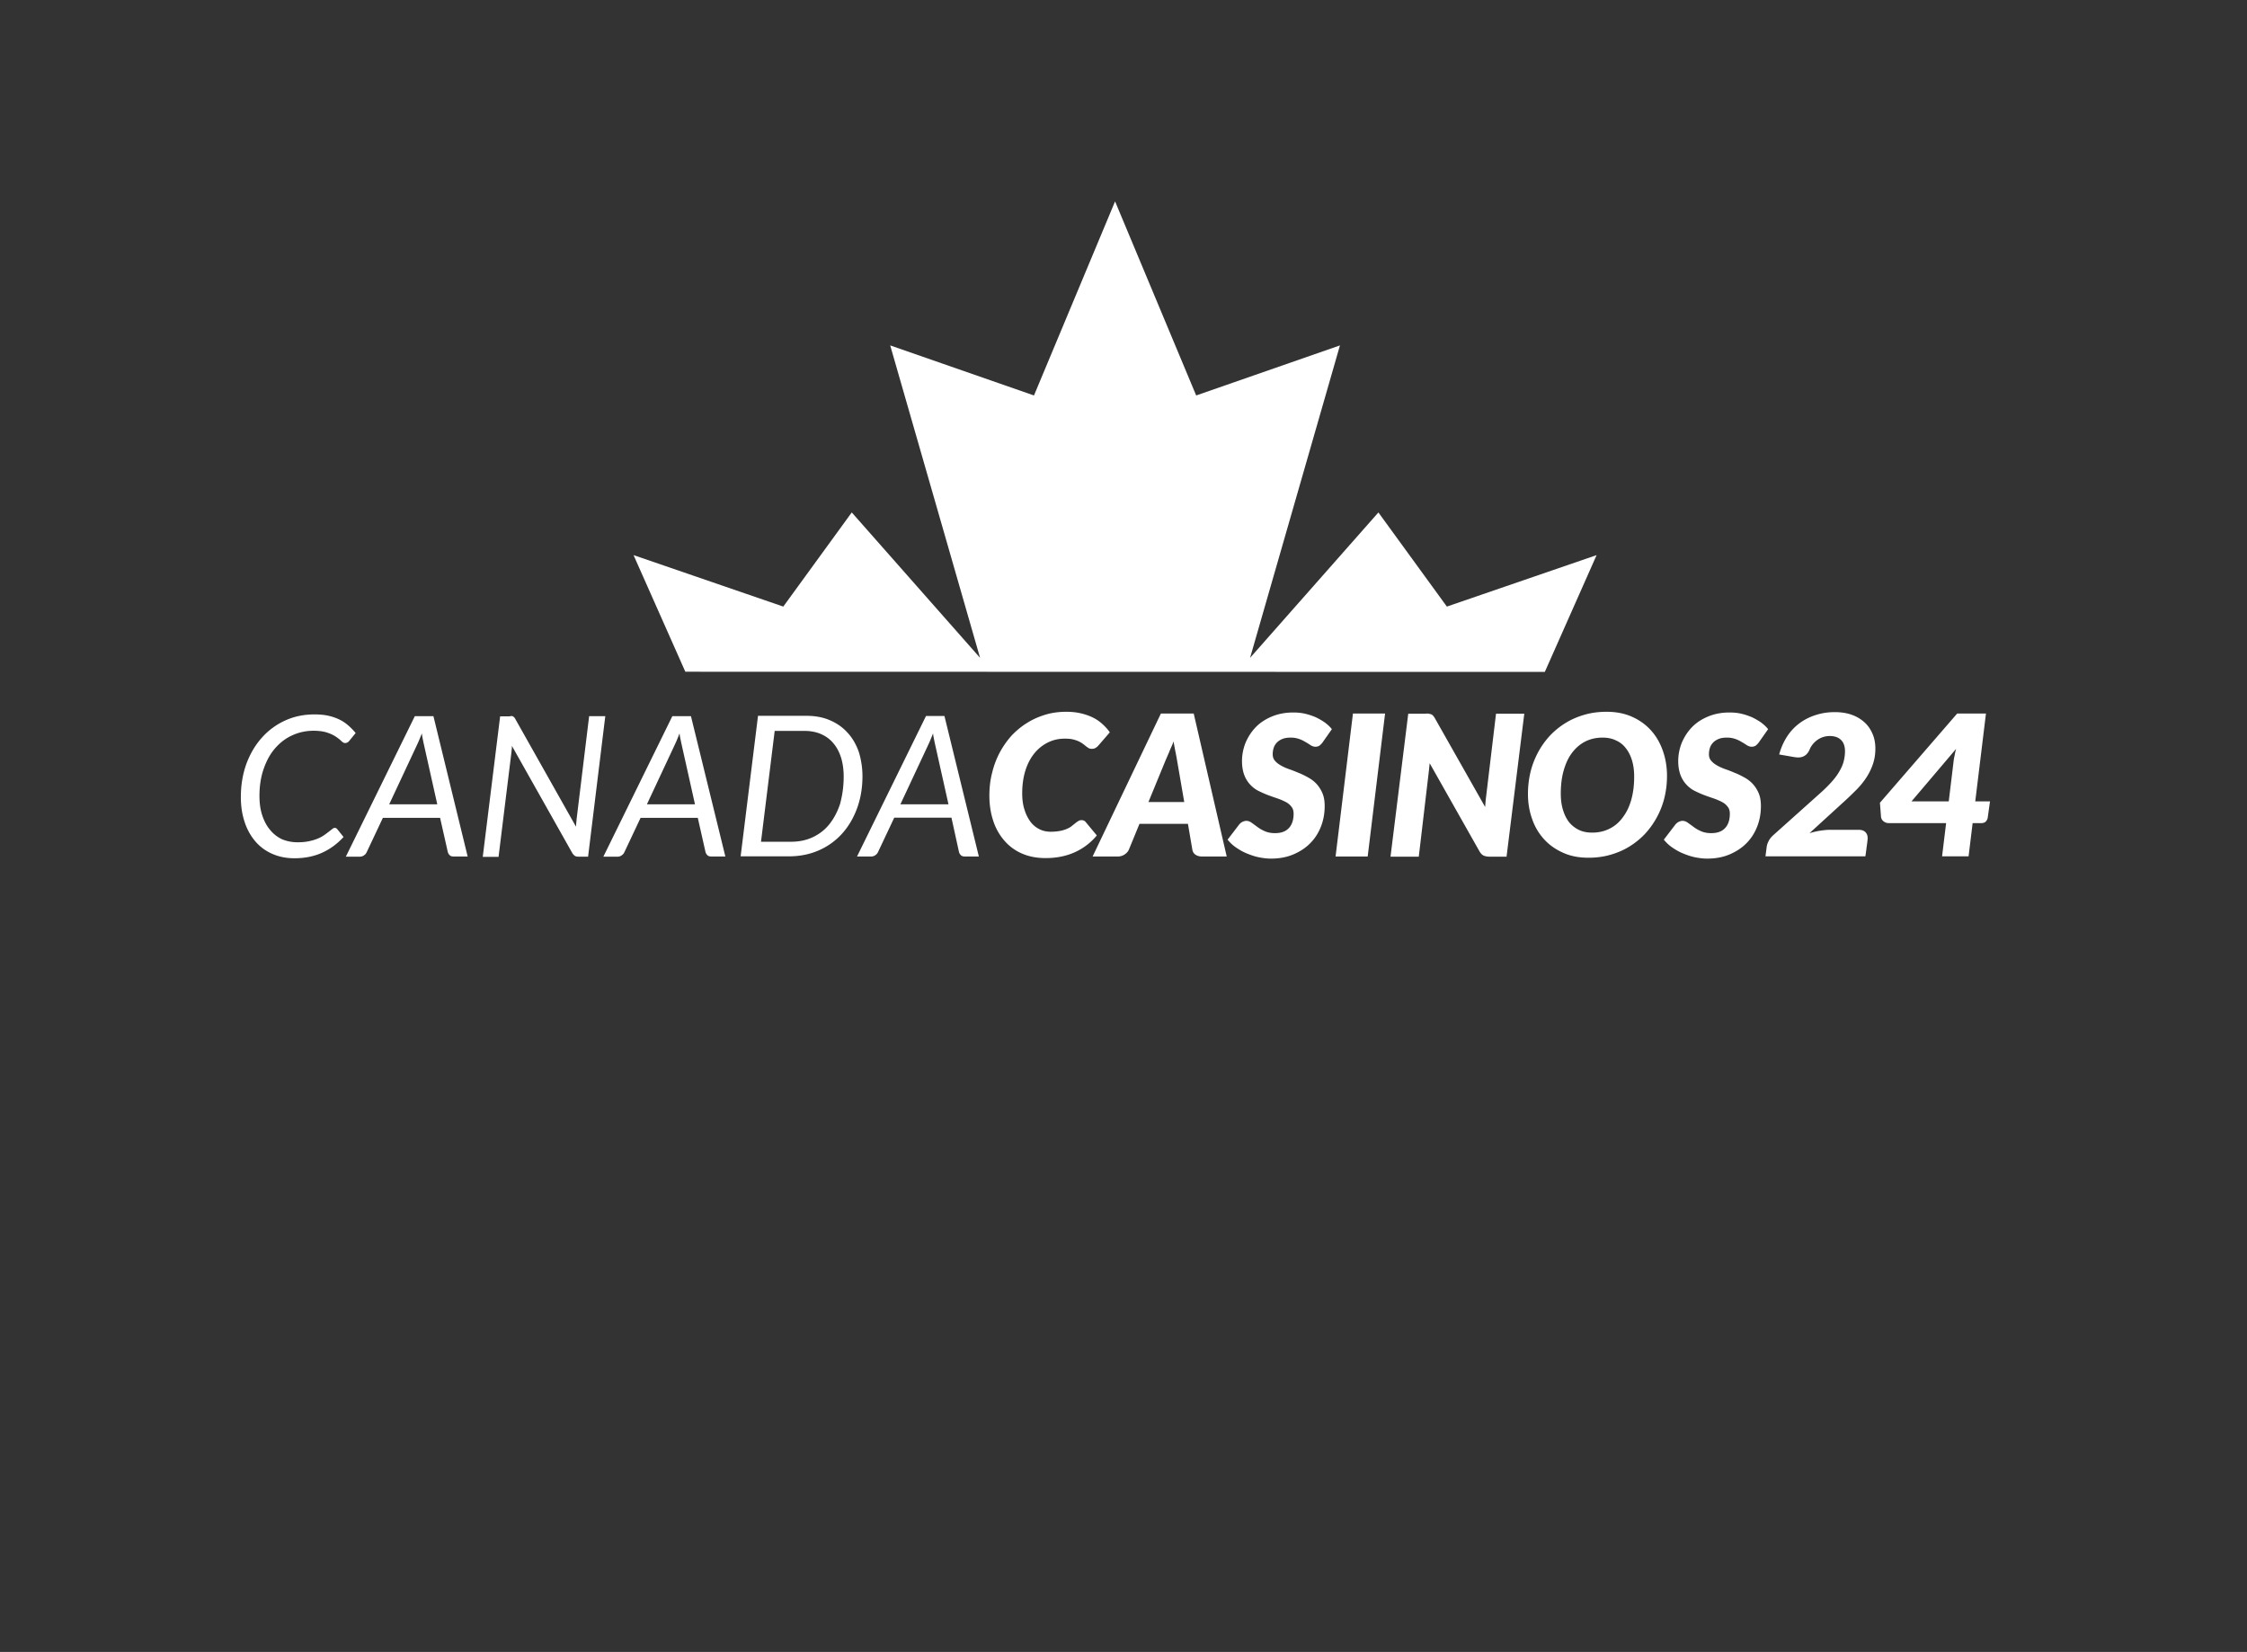 <svg width="506" height="372" fill="none" xmlns="http://www.w3.org/2000/svg"><rect width="100%" height="100%" fill="#333333" stroke="none"/><path d="M67.005 189.671c.989 0 1.819-.079 2.57-.237.751-.159 1.423-.356 1.977-.594a7.124 7.124 0 001.462-.791c.395-.277.751-.553 1.068-.791.316-.237.553-.435.75-.593.198-.158.396-.237.554-.237.119 0 .237.039.316.079.08.039.159.118.237.198l1.424 1.779c-1.384 1.503-2.965 2.69-4.784 3.52-1.818.831-3.913 1.266-6.285 1.266-1.898 0-3.558-.356-5.06-1.028a10.457 10.457 0 01-3.795-2.848c-1.028-1.226-1.819-2.65-2.372-4.351-.553-1.7-.83-3.52-.83-5.537 0-2.768.435-5.26 1.265-7.554.87-2.294 2.016-4.232 3.518-5.893a15.678 15.678 0 015.258-3.836c2.016-.91 4.19-1.345 6.522-1.345 1.107 0 2.135.079 3.044.277.91.198 1.74.474 2.49.83a8.766 8.766 0 012.056 1.345 14.146 14.146 0 011.7 1.74l-1.423 1.741a1.132 1.132 0 01-.395.356c-.158.079-.316.158-.554.158-.276 0-.553-.159-.83-.435a8.284 8.284 0 00-1.186-.95c-.514-.356-1.146-.672-1.976-.949-.79-.277-1.858-.435-3.123-.435-1.7 0-3.32.356-4.783 1.028-1.503.673-2.768 1.662-3.874 2.927-1.107 1.266-1.938 2.808-2.57 4.628-.633 1.819-.949 3.836-.949 6.09 0 1.622.198 3.085.633 4.391.434 1.305 1.027 2.412 1.779 3.282a7.645 7.645 0 002.688 2.097 9.09 9.09 0 003.478.672zm38.306 3.203h-3.162c-.356 0-.672-.079-.87-.276a1.653 1.653 0 01-.435-.712l-1.74-7.713H86.219l-3.637 7.713a1.694 1.694 0 01-.593.712 1.588 1.588 0 01-.91.316h-3.201l15.535-31.641h4.19l7.709 31.601zm-17.67-11.746h10.831l-2.925-13.091c-.079-.396-.198-.831-.277-1.306a14.402 14.402 0 01-.276-1.582c-.198.554-.435 1.068-.633 1.582-.198.475-.435.95-.593 1.306l-6.127 13.091zm27.909-19.775c.158.079.356.276.514.593l13.638 24.205c.04-.356.04-.673.079-.949.04-.317.04-.594.079-.87l2.807-23.059h3.637l-3.874 31.641h-2.095c-.356 0-.633-.04-.831-.158-.197-.119-.395-.317-.593-.593l-13.638-24.205v.316c0 .119 0 .277-.039.435 0 .158-.04.316-.04.435 0 .158-.039.277-.039.396l-2.886 23.414h-3.558l3.914-31.641h2.134c.356-.119.633-.079.791.04zm47.793 31.521h-3.162c-.356 0-.672-.079-.87-.276a1.653 1.653 0 01-.435-.712l-1.739-7.713H144.25l-3.637 7.713a1.702 1.702 0 01-.593.712 1.59 1.59 0 01-.91.316h-3.241l15.536-31.641h4.19l7.748 31.601zm-17.67-11.746h10.831l-2.925-13.091c-.079-.396-.198-.831-.277-1.306a14.763 14.763 0 01-.277-1.582c-.197.554-.434 1.068-.632 1.582-.198.475-.435.95-.593 1.306l-6.127 13.091zm48.544-6.328c0 2.689-.435 5.141-1.265 7.356-.83 2.215-1.977 4.114-3.439 5.696a15.254 15.254 0 01-5.218 3.678c-2.016.87-4.23 1.305-6.602 1.305h-10.911l3.914-31.641h10.911c1.937 0 3.716.317 5.257.989 1.581.672 2.886 1.582 3.993 2.808 1.107 1.187 1.937 2.65 2.53 4.311.514 1.661.83 3.52.83 5.498zm-4.23.118c0-1.582-.197-3.045-.593-4.311-.395-1.265-.988-2.373-1.739-3.243-.751-.909-1.7-1.582-2.767-2.056-1.107-.475-2.333-.712-3.677-.712h-6.76l-3.083 24.956h6.76c1.779 0 3.36-.316 4.823-.989 1.462-.672 2.727-1.621 3.755-2.887 1.028-1.265 1.858-2.808 2.451-4.588a23.05 23.05 0 00.83-6.17zm30.439 17.956h-3.162c-.356 0-.672-.079-.87-.276a1.653 1.653 0 01-.435-.712l-1.7-7.752h-12.887l-3.637 7.712a1.688 1.688 0 01-.593.712 1.58 1.58 0 01-.909.316h-3.241l15.535-31.64h4.151l7.748 31.64zm-17.67-11.746h10.831l-2.925-13.091c-.079-.396-.198-.831-.277-1.306a14.53 14.53 0 01-.276-1.582c-.198.554-.435 1.068-.633 1.582-.198.475-.435.95-.593 1.306l-6.127 13.091zm33.918 6.17c.79 0 1.502-.079 2.095-.198a7.083 7.083 0 001.541-.475c.435-.197.791-.395 1.068-.632.277-.238.553-.435.79-.633.238-.198.475-.356.672-.475a1.34 1.34 0 01.672-.197c.238 0 .435.039.593.118.159.079.277.158.356.277l2.53 3.045a13.72 13.72 0 01-4.981 3.797c-1.937.87-4.111 1.305-6.562 1.305-2.016 0-3.834-.355-5.416-1.067a10.982 10.982 0 01-3.953-2.967 12.888 12.888 0 01-2.451-4.469c-.553-1.701-.83-3.56-.83-5.537 0-1.859.198-3.599.633-5.221a19.323 19.323 0 011.739-4.588 19.94 19.94 0 012.688-3.797c1.067-1.107 2.214-2.056 3.518-2.847 1.265-.791 2.649-1.384 4.112-1.82 1.462-.435 3.004-.632 4.625-.632 1.225 0 2.293.118 3.32.356.989.237 1.898.553 2.689.949a8.88 8.88 0 012.134 1.463 10.582 10.582 0 011.661 1.859l-2.53 2.927a2.935 2.935 0 01-.633.554c-.237.158-.553.237-.909.237-.237 0-.475-.04-.672-.158a6.121 6.121 0 01-.633-.435c-.197-.159-.435-.356-.711-.554a5.42 5.42 0 00-.949-.554 7.229 7.229 0 00-1.305-.435c-.513-.119-1.106-.158-1.818-.158-1.344 0-2.609.277-3.795.87a9.07 9.07 0 00-3.044 2.452c-.87 1.068-1.542 2.373-2.016 3.876-.474 1.543-.712 3.243-.712 5.102 0 1.384.159 2.611.514 3.678a8.818 8.818 0 001.344 2.729 5.649 5.649 0 002.056 1.701c.791.396 1.66.554 2.57.554zm39.57 5.576h-5.574c-.632 0-1.106-.158-1.502-.435-.395-.276-.593-.672-.672-1.147l-.988-5.774h-10.911l-2.372 5.774c-.158.396-.474.792-.948 1.108a2.764 2.764 0 01-1.582.474h-5.653l15.378-32.194h7.392l7.432 32.194zm-17.631-12.26h8.065l-1.581-9.176c-.119-.751-.277-1.542-.435-2.334-.158-.791-.277-1.502-.396-2.135-.118.356-.276.751-.474 1.186-.198.435-.395.87-.553 1.305-.198.436-.356.831-.514 1.187a25.64 25.64 0 00-.356.831l-3.756 9.136zm39.255-13.487c-.237.356-.514.593-.751.791a1.736 1.736 0 01-.909.237c-.356 0-.672-.118-1.028-.316-.356-.237-.712-.475-1.147-.712a7.174 7.174 0 00-1.462-.712 5.674 5.674 0 00-1.937-.316c-.672 0-1.265.079-1.779.276-.514.198-.949.475-1.265.792a3.165 3.165 0 00-.751 1.186 4.612 4.612 0 00-.237 1.503c0 .593.158 1.068.513 1.463.317.396.791.752 1.345 1.068.553.317 1.185.593 1.858.831.711.237 1.383.514 2.134.83.712.277 1.423.633 2.135 1.029.711.395 1.344.87 1.858 1.423a7.359 7.359 0 011.344 2.097c.356.83.514 1.779.514 2.926 0 1.622-.277 3.165-.83 4.588-.554 1.424-1.344 2.69-2.412 3.758-1.028 1.068-2.332 1.898-3.795 2.531-1.502.633-3.162.949-5.06.949-.909 0-1.858-.119-2.806-.316-.949-.198-1.819-.514-2.689-.87-.869-.356-1.66-.831-2.411-1.345a8.745 8.745 0 01-1.858-1.74l2.57-3.362c.197-.237.434-.475.751-.633.316-.158.632-.237.909-.237.395 0 .83.158 1.186.435.395.277.83.593 1.304.949a8.315 8.315 0 001.661.949c.632.277 1.383.435 2.292.435 1.345 0 2.372-.356 3.084-1.107.711-.712 1.107-1.82 1.107-3.243 0-.673-.158-1.226-.514-1.622-.316-.435-.751-.791-1.305-1.068a13.833 13.833 0 00-1.858-.791 69.75 69.75 0 01-2.134-.751 25.54 25.54 0 01-2.135-.949c-.712-.356-1.305-.831-1.858-1.424a6.466 6.466 0 01-1.304-2.136c-.317-.831-.514-1.898-.514-3.125 0-1.423.276-2.808.79-4.113.554-1.305 1.305-2.492 2.293-3.52.988-1.028 2.214-1.819 3.637-2.412 1.423-.594 3.044-.91 4.823-.91.909 0 1.818.079 2.648.277.87.197 1.661.474 2.412.791a14.69 14.69 0 012.055 1.186c.633.475 1.147.949 1.582 1.503l-2.056 2.927zm10.12 25.747h-7.234l3.913-32.194h7.235l-3.914 32.194zm13.757-32.154c.198.039.395.079.593.158.158.079.316.198.435.356.118.158.276.356.395.593l11.266 19.894c.04-.514.079-.989.119-1.463.04-.475.119-.91.158-1.345l2.174-18.193h6.365l-3.993 32.194h-3.755c-.554 0-1.028-.079-1.384-.237-.356-.158-.672-.475-.949-.949l-11.226-19.855-.119 1.187c-.04.395-.079.751-.119 1.067l-2.213 18.787h-6.365l3.993-32.194h3.795c.355-.04.632-.04.83 0zm53.644 14.001a20.5 20.5 0 01-.593 4.983 18.179 18.179 0 01-1.74 4.43 18.239 18.239 0 01-2.688 3.718 17.578 17.578 0 01-3.558 2.847c-1.304.791-2.727 1.385-4.269 1.82-1.542.435-3.162.632-4.823.632-2.134 0-4.032-.356-5.692-1.107-1.7-.752-3.123-1.74-4.309-3.045a12.861 12.861 0 01-2.688-4.549c-.633-1.74-.949-3.638-.949-5.656 0-1.74.198-3.401.593-5.023a19.085 19.085 0 011.739-4.469 18.277 18.277 0 012.688-3.718 17.633 17.633 0 013.558-2.847c1.305-.791 2.728-1.384 4.27-1.82 1.541-.435 3.162-.632 4.862-.632 2.095 0 3.993.356 5.692 1.107 1.7.752 3.123 1.78 4.27 3.046 1.186 1.305 2.055 2.808 2.688 4.587.632 1.78.949 3.679.949 5.696zm-7.393.158c0-1.345-.158-2.531-.474-3.599-.316-1.068-.791-2.017-1.384-2.769a5.528 5.528 0 00-2.253-1.78c-.87-.435-1.897-.632-3.004-.632-1.463 0-2.807.316-3.953.909-1.147.594-2.135 1.464-2.965 2.571-.83 1.108-1.423 2.452-1.858 3.995-.435 1.542-.633 3.282-.633 5.141 0 1.345.158 2.532.475 3.599.316 1.068.751 1.978 1.344 2.769a6.486 6.486 0 002.214 1.78c.869.435 1.897.633 3.043.633 1.463 0 2.807-.317 3.954-.91 1.185-.593 2.174-1.463 2.964-2.571.831-1.107 1.463-2.412 1.898-3.994.435-1.583.632-3.244.632-5.142zm28.107-7.752c-.237.356-.514.593-.751.791a1.733 1.733 0 01-.909.237c-.356 0-.672-.118-1.028-.316-.356-.237-.712-.475-1.146-.712a7.209 7.209 0 00-1.463-.712 5.67 5.67 0 00-1.937-.316c-.672 0-1.265.079-1.779.276-.514.198-.949.475-1.265.792a3.165 3.165 0 00-.751 1.186 4.612 4.612 0 00-.237 1.503c0 .593.158 1.068.514 1.463.316.396.79.752 1.344 1.068.553.317 1.186.593 1.858.831.711.237 1.383.514 2.134.83.712.277 1.423.633 2.135 1.029a7.47 7.47 0 011.858 1.423 7.359 7.359 0 011.344 2.097c.356.83.514 1.779.514 2.926 0 1.622-.277 3.165-.83 4.588-.554 1.424-1.344 2.69-2.412 3.758-1.027 1.068-2.332 1.898-3.795 2.531-1.502.633-3.162.949-5.06.949-.909 0-1.858-.119-2.806-.316-.949-.198-1.819-.514-2.688-.87-.87-.356-1.661-.831-2.412-1.345a8.745 8.745 0 01-1.858-1.74l2.57-3.362c.197-.237.435-.475.751-.633.316-.158.632-.237.909-.237.395 0 .83.158 1.186.435.395.277.83.593 1.305.949a8.278 8.278 0 001.66.949c.632.277 1.383.435 2.293.435 1.344 0 2.372-.356 3.083-1.107.712-.712 1.107-1.82 1.107-3.243 0-.673-.158-1.226-.514-1.622-.316-.435-.751-.791-1.304-1.068a13.945 13.945 0 00-1.858-.791 68.854 68.854 0 01-2.135-.751 25.54 25.54 0 01-2.135-.949c-.711-.356-1.304-.831-1.858-1.424a6.466 6.466 0 01-1.304-2.136c-.317-.831-.514-1.898-.514-3.125 0-1.423.277-2.808.79-4.113.554-1.305 1.305-2.492 2.293-3.52.989-1.028 2.214-1.819 3.637-2.412 1.423-.594 3.044-.91 4.823-.91.909 0 1.818.079 2.648.277.87.197 1.661.474 2.412.791a14.76 14.76 0 012.056 1.186c.632.475 1.146.949 1.581 1.503l-2.056 2.927zm17.038-6.763c1.423 0 2.728.198 3.835.593a8.33 8.33 0 012.885 1.701c.791.712 1.384 1.582 1.819 2.61.435.989.632 2.096.632 3.283 0 1.345-.197 2.531-.593 3.638a13.644 13.644 0 01-1.581 3.125 17.775 17.775 0 01-2.411 2.848 70.407 70.407 0 01-2.965 2.808l-7.274 6.644c.83-.237 1.621-.435 2.412-.553.79-.119 1.541-.198 2.213-.198h6.404c.672 0 1.186.158 1.542.514.356.356.514.791.514 1.345v.158c0 .079-.04.237-.04.475-.039.276-.079.672-.158 1.186-.079.554-.158 1.305-.316 2.294h-22.493l.277-2.136c.039-.395.197-.83.434-1.305.238-.475.593-.91 1.028-1.305l10.515-9.413a32.557 32.557 0 002.61-2.571c.711-.791 1.304-1.582 1.739-2.334.435-.751.791-1.502.988-2.254a9.203 9.203 0 00.316-2.333c0-1.068-.276-1.938-.869-2.532-.593-.593-1.423-.909-2.57-.909a4.779 4.779 0 00-2.767.87c-.395.277-.712.593-1.028.949-.277.356-.553.751-.711 1.187-.277.632-.633 1.107-1.068 1.384-.395.277-.909.435-1.502.435-.316 0-.632-.04-.909-.079l-3.4-.593c.435-1.583 1.068-2.967 1.858-4.153a11.328 11.328 0 012.846-2.967 12.212 12.212 0 013.598-1.779c1.344-.435 2.727-.633 4.19-.633zm31.665 20.092h3.32l-.514 3.678c-.039.316-.197.593-.434.87-.238.237-.593.356-1.028.356h-1.937l-.91 7.475h-5.969l.909-7.475h-12.887c-.435 0-.83-.119-1.186-.396a1.486 1.486 0 01-.593-1.107l-.237-3.085 17.394-20.092h6.483l-2.411 19.776zm-4.902-8.82c.039-.435.118-.91.237-1.424.079-.514.198-1.028.356-1.582l-10.041 11.826h8.38l1.068-8.82zM154.33 151.267l-11.662-26.262 33.72 11.589 15.418-21.199 28.897 32.748-20.24-70.361 32.376 11.272 18.263-43.704 18.264 43.704 32.376-11.272-20.24 70.361 28.897-32.748 15.418 21.199 33.72-11.589-11.662 26.302-193.545-.04z" fill="#fff"/></svg>